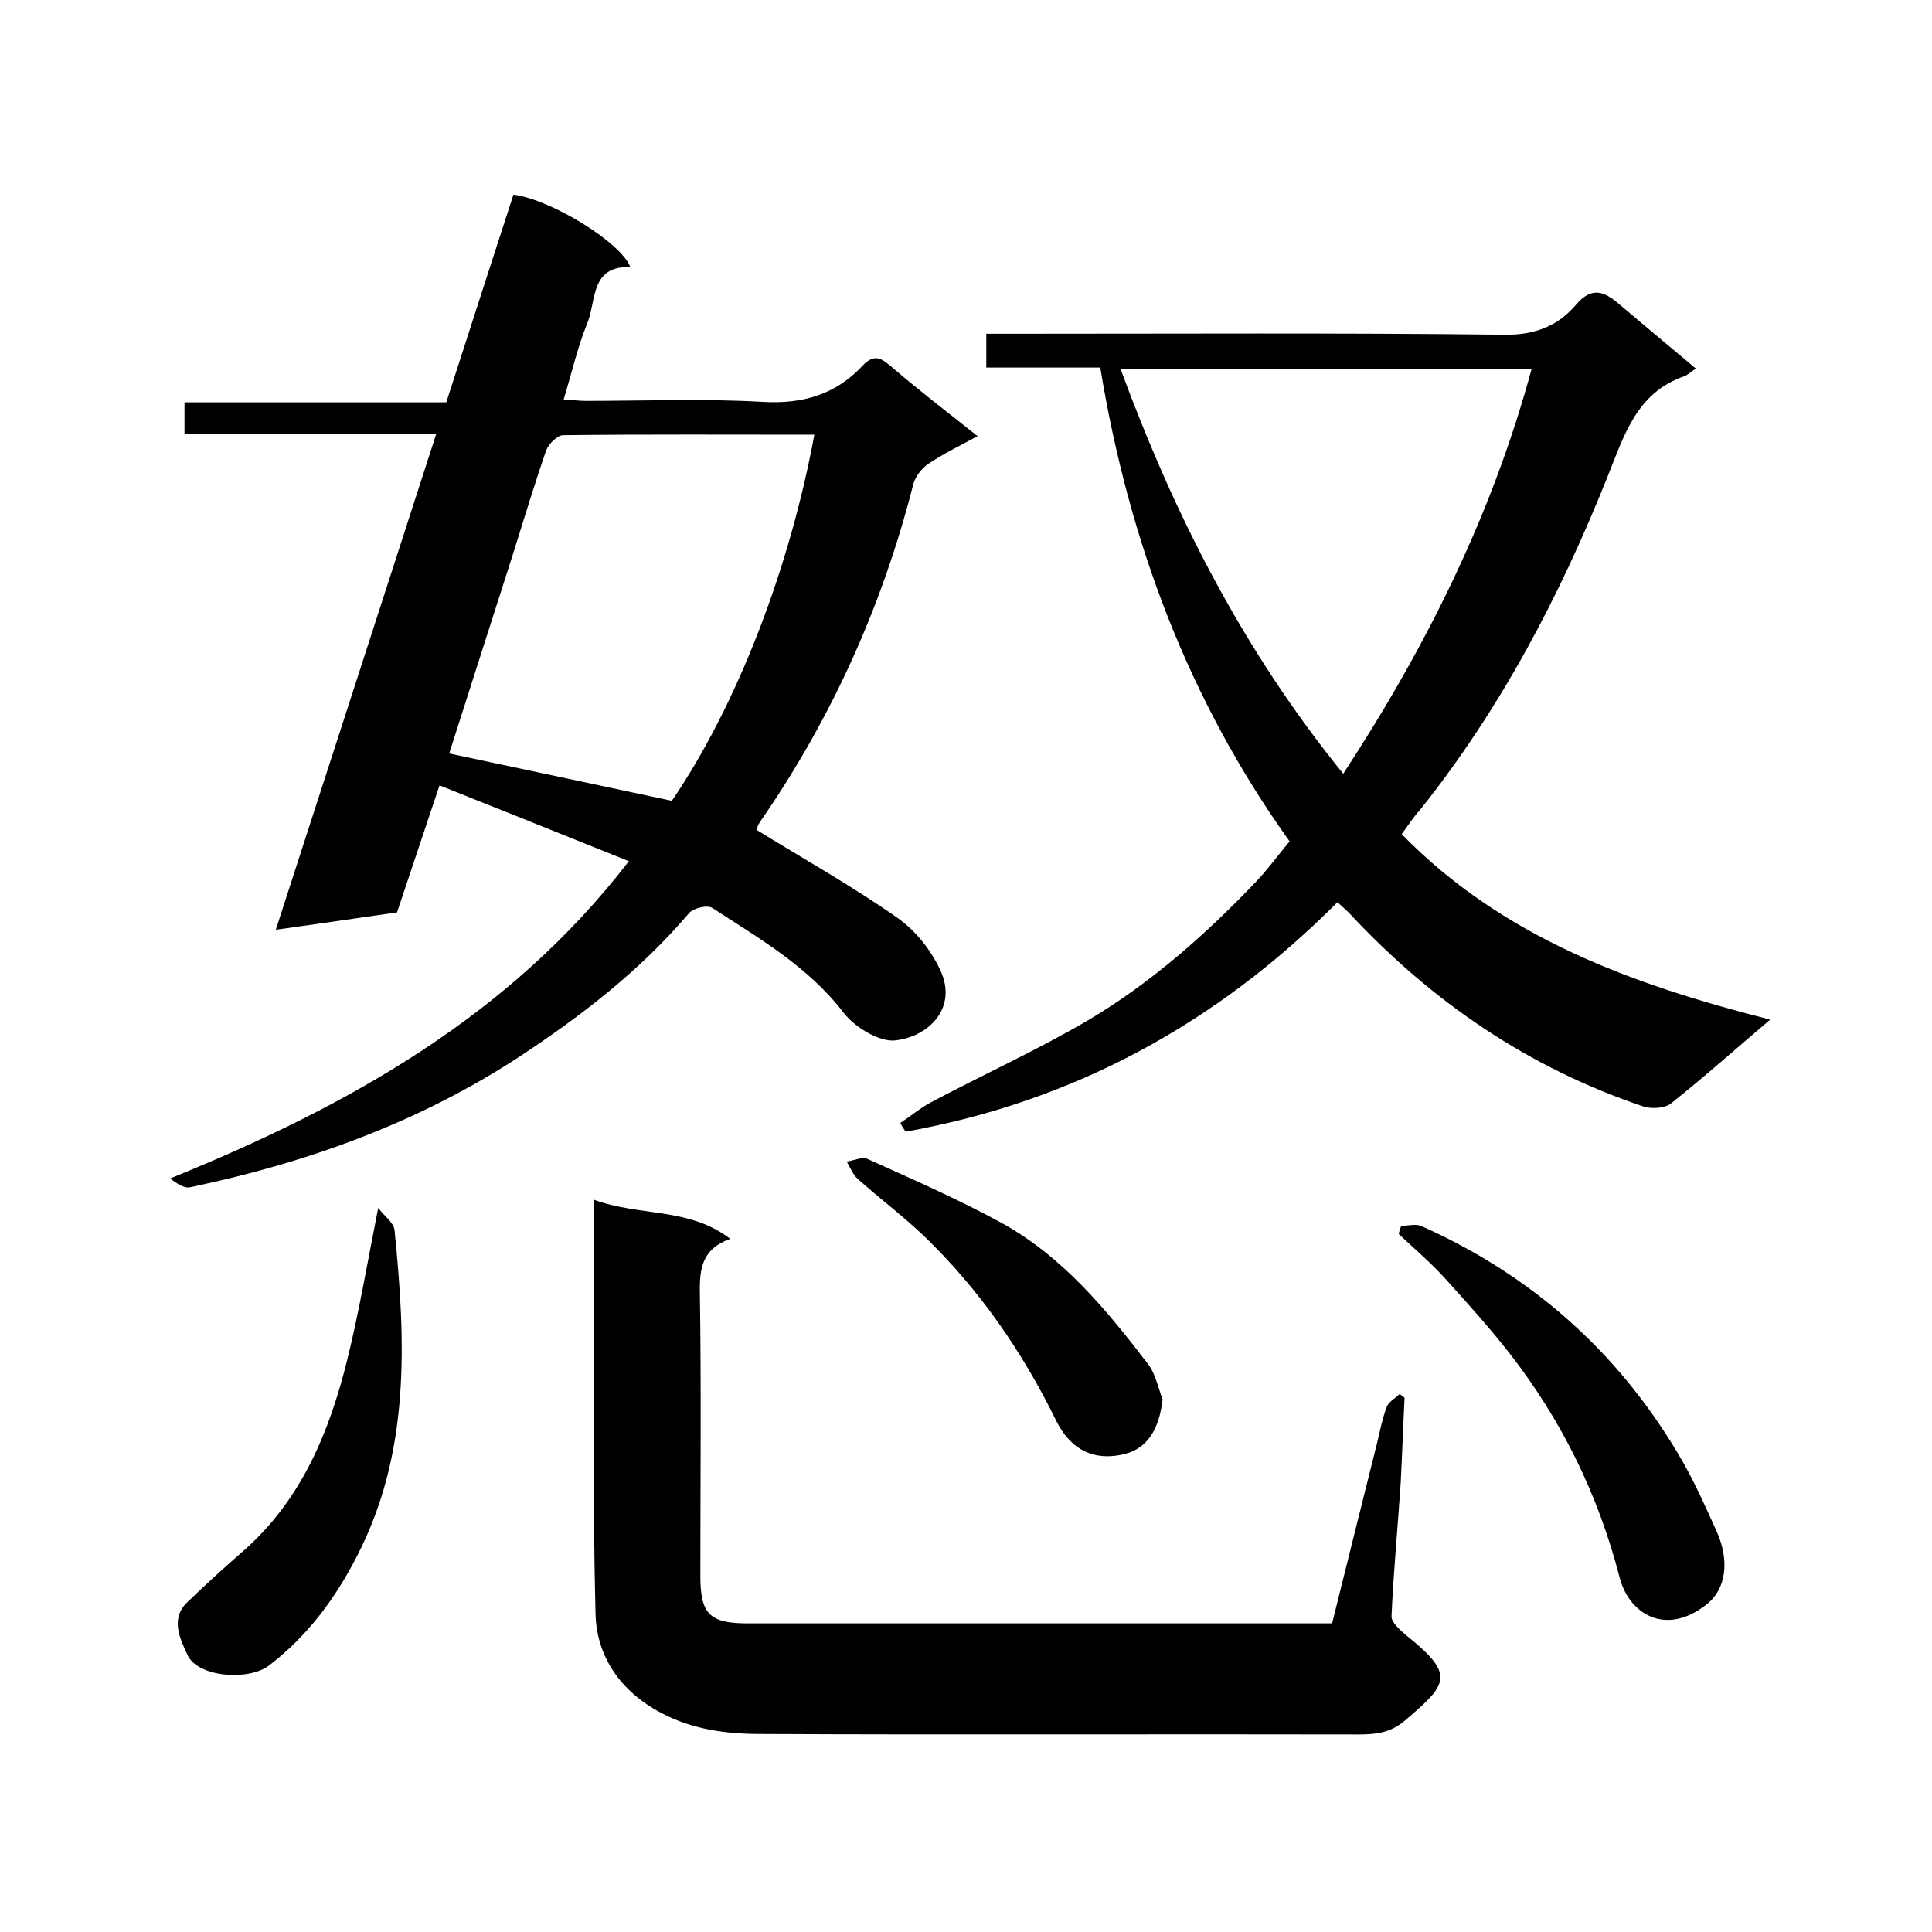 <svg enable-background="new 0 0 400 400" viewBox="0 0 400 400" xmlns="http://www.w3.org/2000/svg"><path d="m90.3 89.9c-17.9 0-34.9 0-52.1 0 0-2.3 0-4.2 0-6.6h54.2c4.7-14.6 9.3-28.8 13.9-43 7.8 1 22.3 9.9 24.2 15-8.3-.3-7 6.9-8.9 11.6-2 4.9-3.2 10.2-4.9 15.8 1.8.1 3.2.3 4.6.3 12.2 0 24.4-.5 36.5.2 8.4.5 15.2-1.5 20.8-7.5 2.2-2.3 3.6-1.8 5.8.1 5.7 4.9 11.7 9.5 18 14.5-3.9 2.1-7.2 3.7-10.3 5.8-1.3.9-2.6 2.6-3 4.1-6.4 25.2-16.9 48.5-31.7 69.9-.5.7-.7 1.5-.8 1.7 9.9 6.1 19.9 11.7 29.3 18.3 3.7 2.6 6.9 6.7 8.8 10.8 3.6 7.8-2.4 13.7-9.3 14.5-3.4.4-8.5-2.8-10.8-5.8-7.3-9.5-17.4-15.3-27.1-21.6-1-.7-3.9 0-4.8 1-10.1 11.9-22.3 21.3-35.2 29.8-20.8 13.6-43.8 21.9-68.1 27-1.3.3-2.8-.8-4.2-1.8 36.7-14.9 70.2-33.5 95-65.7-13.2-5.3-25.9-10.4-39.2-15.7-3 9-5.9 17.6-8.8 26.3-8.2 1.2-16.6 2.4-25.1 3.6 11.1-34.2 22-68 33.2-102.6zm2.7 66.1c15.5 3.3 30.7 6.5 46.1 9.8 13.7-20.1 24.5-48.6 29.5-75.8-17.4 0-34.7-.1-52 .1-1.2 0-3 1.8-3.5 3.1-2.4 6.9-4.5 13.9-6.7 20.9-4.5 14.1-9 28.1-13.4 41.9z"/><path d="m290.2 172.7c20.9 21.4 47.6 31.1 76.3 38.4-7.3 6.2-13.8 12-20.6 17.4-1.3 1-4 1.1-5.6.6-23.8-8-43.9-21.7-61-40.1-.7-.7-1.4-1.3-2.4-2.2-25.1 25.2-54.7 41.3-89.4 47.5-.4-.6-.8-1.2-1.1-1.8 2.1-1.4 4-3 6.2-4.2 10.9-5.8 22.2-10.9 32.9-17.2 12.9-7.7 24.1-17.6 34.5-28.5 2.4-2.5 4.4-5.3 7-8.4-20.9-29.2-33.3-62.1-39.2-98.1-7.9 0-15.6 0-23.6 0 0-2.4 0-4.4 0-7h5.4c34 0 68-.2 101.9.2 6.2.1 11-1.8 14.7-6.1 3.5-4.2 6.2-2.7 9.3 0 5.1 4.3 10.2 8.6 15.6 13.1-.9.6-1.6 1.3-2.4 1.6-9.8 3.4-12.4 12.1-15.8 20.6-9.9 24.8-22.2 48.3-39 69.3-1.2 1.3-2.3 3-3.7 4.9zm-12.1-12.5c17.4-26.6 30.9-53.9 39-83.8-28.5 0-56.7 0-85.1 0 11.1 30.1 25.2 58 46.1 83.8z"/><path d="m123 248.4c9.5 3.5 19.6 1.5 28.2 8.1-5.8 2-6.4 6.1-6.3 11.2.3 19.5.1 39 .1 58.5 0 8 1.9 9.9 9.8 9.9h116.5 4.5c3.1-12.5 6.2-24.9 9.3-37.3.6-2.5 1.1-5.1 2-7.5.4-1.1 1.8-1.8 2.7-2.7.3.3.7.5 1 .8-.3 5.9-.5 11.8-.8 17.6-.6 9.2-1.5 18.4-1.9 27.6-.1 1.3 1.9 3 3.2 4.1 10.1 8.1 8.4 10-.4 17.5-2.9 2.5-5.9 2.9-9.5 2.9-41.3-.1-82.7.1-124-.1-7 0-13.9-.9-20.4-4.3-8.6-4.5-13.5-11.8-13.7-20.6-.7-28.2-.3-56.4-.3-85.7z"/><path d="m290.1 253.8c1.4 0 3.1-.5 4.3.1 22.6 10.1 40.4 25.8 53.1 47.2 3 5 5.4 10.4 7.8 15.7 2.9 6.3 2.1 12.2-2 15.4-8.5 6.7-16.1 1.9-18-5.7-4.4-17-11.9-32.3-22.6-46.1-4.2-5.4-8.9-10.6-13.5-15.7-3-3.3-6.4-6.2-9.6-9.2.1-.6.3-1.1.5-1.7z"/><path d="m78.3 250.1c1.4 1.8 3.3 3.1 3.4 4.7 2.3 23 3.3 45.9-7.8 67.4-4.5 8.8-10.3 16.6-18.3 22.7-4.2 3.1-14.7 2.4-16.8-2.3-1.3-2.9-3.7-7.3-.1-10.8 3.8-3.7 7.8-7.3 11.8-10.8 11.9-10.5 17.7-24.5 21.4-39.5 2.4-9.7 4.1-19.7 6.4-31.4z"/><path d="m240.7 289.7c-.7 6.3-3.2 10.1-7.7 11.3-6.2 1.6-11.2-.6-14.3-6.8-7-14.3-15.9-27.2-27.3-38.2-4.4-4.2-9.3-7.9-13.8-11.9-1-.9-1.6-2.4-2.3-3.6 1.4-.2 3.1-1 4.2-.6 9.3 4.2 18.7 8.3 27.7 13.2 12.8 7 22 18.2 30.7 29.6 1.4 2 1.9 4.7 2.8 7z"/></svg>